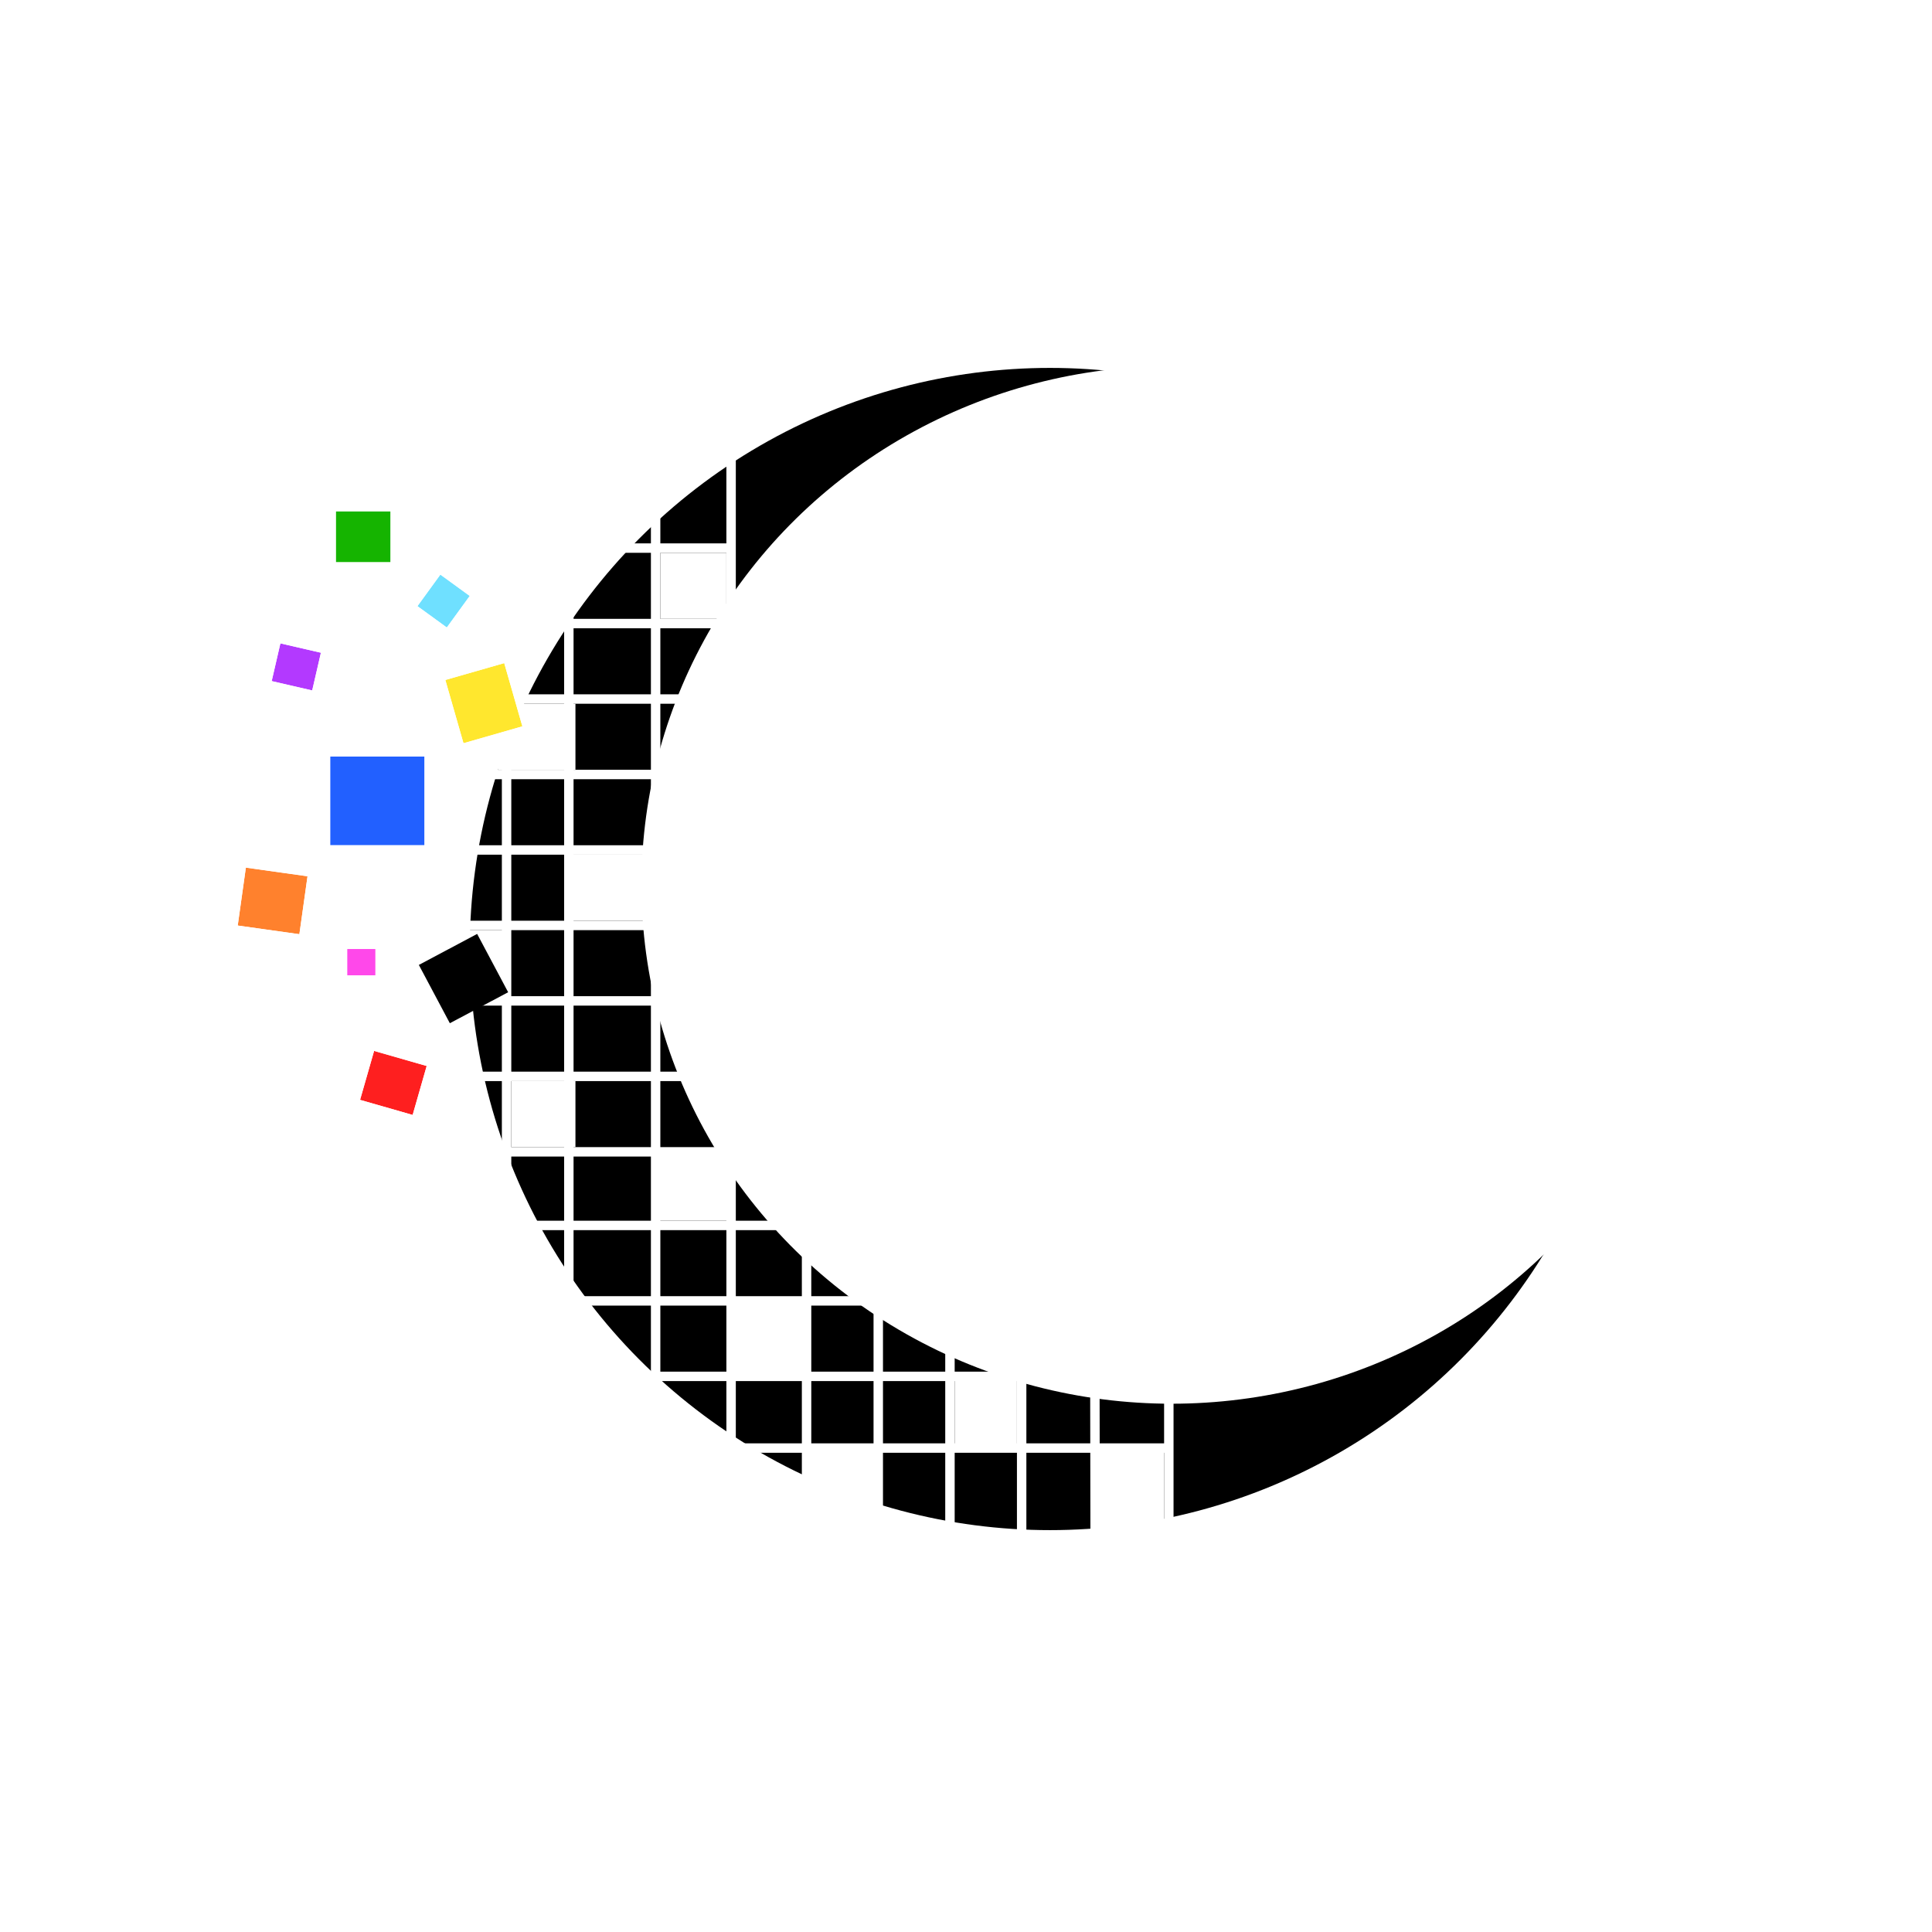 <svg width="1024" height="1024" viewBox="0 0 1024 1024" fill="none" xmlns="http://www.w3.org/2000/svg">
<rect width="1024" height="1024" fill="white"/>
<line x1="353.497" y1="205" x2="353.497" y2="820" stroke="white" stroke-width="5"/>
<ellipse cx="556.497" cy="503" rx="307.5" ry="308" fill="black"/>
<line x1="301.497" y1="311" x2="301.497" y2="726" stroke="white" stroke-width="5"/>
<line x1="268.497" y1="307" x2="268.497" y2="722" stroke="white" stroke-width="5"/>
<line x1="347.497" y1="267" x2="347.497" y2="770" stroke="white" stroke-width="5"/>
<line x1="387.497" y1="234" x2="387.497" y2="796" stroke="white" stroke-width="5"/>
<line x1="427.497" y1="277" x2="427.497" y2="819" stroke="white" stroke-width="5"/>
<line x1="465.497" y1="284" x2="465.497" y2="832" stroke="white" stroke-width="5"/>
<line x1="503.497" y1="256" x2="503.497" y2="832" stroke="white" stroke-width="5"/>
<line x1="541.497" y1="230" x2="541.497" y2="845" stroke="white" stroke-width="5"/>
<line x1="579.497" y1="259.996" x2="580.497" y2="844.996" stroke="white" stroke-width="5"/>
<line x1="619.497" y1="179" x2="619.497" y2="845" stroke="white" stroke-width="5"/>
<line x1="657.497" y1="247" x2="657.497" y2="735" stroke="white" stroke-width="5"/>
<line x1="696.497" y1="234" x2="696.497" y2="698" stroke="white" stroke-width="5"/>
<line x1="735.497" y1="221" x2="735.497" y2="678" stroke="white" stroke-width="5"/>
<line x1="774.497" y1="208" x2="774.497" y2="671" stroke="white" stroke-width="5"/>
<line x1="813.497" y1="195" x2="813.497" y2="640" stroke="white" stroke-width="5"/>
<line x1="304.997" y1="825.5" x2="841.997" y2="825.5" stroke="white" stroke-width="5"/>
<line x1="620.997" y1="767.5" x2="298.997" y2="767.5" stroke="white" stroke-width="5"/>
<line x1="298.997" y1="729.5" x2="657.997" y2="729.5" stroke="white" stroke-width="5"/>
<line x1="736.997" y1="689.5" x2="279.997" y2="689.5" stroke="white" stroke-width="5"/>
<line x1="271.997" y1="649.5" x2="802.997" y2="649.5" stroke="white" stroke-width="5"/>
<line x1="261.997" y1="610.5" x2="841.997" y2="610.5" stroke="white" stroke-width="5"/>
<line x1="248.997" y1="570.5" x2="841.997" y2="570.5" stroke="white" stroke-width="5"/>
<line x1="243.997" y1="530.5" x2="841.997" y2="530.5" stroke="white" stroke-width="5"/>
<line x1="243.997" y1="490.5" x2="841.997" y2="490.5" stroke="white" stroke-width="5"/>
<line x1="243.997" y1="450.5" x2="841.997" y2="450.5" stroke="white" stroke-width="5"/>
<line x1="256.997" y1="410.5" x2="841.997" y2="410.5" stroke="white" stroke-width="5"/>
<line x1="271.997" y1="370.5" x2="841.997" y2="370.5" stroke="white" stroke-width="5"/>
<line x1="271.997" y1="330.5" x2="841.997" y2="330.5" stroke="white" stroke-width="5"/>
<line x1="271.997" y1="290.5" x2="387.997" y2="290.5" stroke="white" stroke-width="5"/>
<line x1="459.997" y1="247.5" x2="845.997" y2="247.5" stroke="white" stroke-width="5"/>
<g filter="url(#filter0_d_8_1942)">
<rect x="173.997" y="267" width="29" height="27" fill="#15B400"/>
<rect x="171.997" y="265" width="33" height="31" stroke="white" stroke-width="4" stroke-linejoin="round"/>
</g>
<g filter="url(#filter1_d_8_1942)">
<rect x="217.246" y="317.273" width="20.679" height="19.253" transform="rotate(-54 217.246 317.273)" fill="#6FE0FF"/>
<rect x="214.452" y="317.715" width="24.679" height="23.253" transform="rotate(-54 214.452 317.715)" stroke="white" stroke-width="4" stroke-linejoin="round"/>
</g>
<g filter="url(#filter2_d_8_1942)">
<rect x="144.613" y="337" width="22.041" height="20.52" transform="rotate(13 144.613 337)" fill="#B339FF"/>
<rect x="143.114" y="334.601" width="26.041" height="24.52" transform="rotate(13 143.114 334.601)" stroke="white" stroke-width="4" stroke-linejoin="round"/>
</g>
<g filter="url(#filter3_d_8_1942)">
<rect x="170.997" y="397" width="50" height="47" fill="#2260FF"/>
<rect x="168.997" y="395" width="54" height="51" stroke="white" stroke-width="4" stroke-linejoin="round"/>
</g>
<g filter="url(#filter4_d_8_1942)">
<rect x="179.997" y="499" width="15" height="14" fill="#FF48EA"/>
<rect x="177.997" y="497" width="19" height="18" stroke="white" stroke-width="4" stroke-linejoin="round"/>
</g>
<g filter="url(#filter5_d_8_1942)">
<rect x="194.279" y="553" width="29" height="27" transform="rotate(16 194.279 553)" fill="#FE1F1F"/>
<rect x="192.908" y="550.526" width="33" height="31" transform="rotate(16 192.908 550.526)" stroke="white" stroke-width="4" stroke-linejoin="round"/>
</g>
<g filter="url(#filter6_d_8_1942)">
<rect x="126.314" y="455.854" width="33" height="31" transform="rotate(8 126.314 455.854)" fill="#FF812D"/>
<rect x="124.612" y="453.596" width="37" height="35" transform="rotate(8 124.612 453.596)" stroke="white" stroke-width="4" stroke-linejoin="round"/>
</g>
<rect x="301.997" y="453" width="40" height="35" fill="white"/>
<rect x="245.997" y="493" width="22" height="37" fill="white"/>
<rect x="270.997" y="573" width="34" height="35" fill="white"/>
<rect x="349.997" y="293" width="35" height="35" fill="white"/>
<rect x="425.997" y="768" width="39" height="38" fill="white"/>
<rect x="347.997" y="609" width="39" height="38" fill="white"/>
<rect x="505.997" y="730" width="33" height="38" fill="white"/>
<rect x="581.997" y="769" width="35" height="42" fill="white"/>
<rect x="386.997" y="690" width="39" height="38" fill="white"/>
<rect x="263.997" y="373" width="41" height="35" fill="white"/>
<g filter="url(#filter7_d_8_1942)">
<rect x="241.655" y="389.93" width="34.872" height="32.467" transform="rotate(-106 241.655 389.93)" fill="#FFE72E"/>
<rect x="240.284" y="392.403" width="38.872" height="36.467" transform="rotate(-106 240.284 392.403)" stroke="white" stroke-width="4" stroke-linejoin="round"/>
</g>
<g filter="url(#filter8_d_8_1942)">
<rect x="217.997" y="507.432" width="35" height="35" transform="rotate(-28 217.997 507.432)" fill="black"/>
</g>
<ellipse cx="620.997" cy="469" rx="281" ry="275" fill="white"/>
<defs>
<filter id="filter0_d_8_1942" x="169.997" y="263" width="45" height="43" filterUnits="userSpaceOnUse" color-interpolation-filters="sRGB">
<feFlood flood-opacity="0" result="BackgroundImageFix"/>
<feColorMatrix in="SourceAlpha" type="matrix" values="0 0 0 0 0 0 0 0 0 0 0 0 0 0 0 0 0 0 127 0" result="hardAlpha"/>
<feOffset dx="4" dy="4"/>
<feGaussianBlur stdDeviation="2"/>
<feComposite in2="hardAlpha" operator="out"/>
<feColorMatrix type="matrix" values="0 0 0 0 0 0 0 0 0 0 0 0 0 0 0 0 0 0 0.25 0"/>
<feBlend mode="normal" in2="BackgroundImageFix" result="effect1_dropShadow_8_1942"/>
<feBlend mode="normal" in="SourceGraphic" in2="effect1_dropShadow_8_1942" result="shape"/>
</filter>
<filter id="filter1_d_8_1942" x="213.245" y="296.542" width="43.732" height="44.047" filterUnits="userSpaceOnUse" color-interpolation-filters="sRGB">
<feFlood flood-opacity="0" result="BackgroundImageFix"/>
<feColorMatrix in="SourceAlpha" type="matrix" values="0 0 0 0 0 0 0 0 0 0 0 0 0 0 0 0 0 0 127 0" result="hardAlpha"/>
<feOffset dx="4" dy="4"/>
<feGaussianBlur stdDeviation="2"/>
<feComposite in2="hardAlpha" operator="out"/>
<feColorMatrix type="matrix" values="0 0 0 0 0 0 0 0 0 0 0 0 0 0 0 0 0 0 0.25 0"/>
<feBlend mode="normal" in2="BackgroundImageFix" result="effect1_dropShadow_8_1942"/>
<feBlend mode="normal" in="SourceGraphic" in2="effect1_dropShadow_8_1942" result="shape"/>
</filter>
<filter id="filter2_d_8_1942" x="135.996" y="332.999" width="42.094" height="40.954" filterUnits="userSpaceOnUse" color-interpolation-filters="sRGB">
<feFlood flood-opacity="0" result="BackgroundImageFix"/>
<feColorMatrix in="SourceAlpha" type="matrix" values="0 0 0 0 0 0 0 0 0 0 0 0 0 0 0 0 0 0 127 0" result="hardAlpha"/>
<feOffset dx="4" dy="4"/>
<feGaussianBlur stdDeviation="2"/>
<feComposite in2="hardAlpha" operator="out"/>
<feColorMatrix type="matrix" values="0 0 0 0 0 0 0 0 0 0 0 0 0 0 0 0 0 0 0.25 0"/>
<feBlend mode="normal" in2="BackgroundImageFix" result="effect1_dropShadow_8_1942"/>
<feBlend mode="normal" in="SourceGraphic" in2="effect1_dropShadow_8_1942" result="shape"/>
</filter>
<filter id="filter3_d_8_1942" x="166.997" y="393" width="66" height="63" filterUnits="userSpaceOnUse" color-interpolation-filters="sRGB">
<feFlood flood-opacity="0" result="BackgroundImageFix"/>
<feColorMatrix in="SourceAlpha" type="matrix" values="0 0 0 0 0 0 0 0 0 0 0 0 0 0 0 0 0 0 127 0" result="hardAlpha"/>
<feOffset dx="4" dy="4"/>
<feGaussianBlur stdDeviation="2"/>
<feComposite in2="hardAlpha" operator="out"/>
<feColorMatrix type="matrix" values="0 0 0 0 0 0 0 0 0 0 0 0 0 0 0 0 0 0 0.25 0"/>
<feBlend mode="normal" in2="BackgroundImageFix" result="effect1_dropShadow_8_1942"/>
<feBlend mode="normal" in="SourceGraphic" in2="effect1_dropShadow_8_1942" result="shape"/>
</filter>
<filter id="filter4_d_8_1942" x="175.997" y="495" width="31" height="30" filterUnits="userSpaceOnUse" color-interpolation-filters="sRGB">
<feFlood flood-opacity="0" result="BackgroundImageFix"/>
<feColorMatrix in="SourceAlpha" type="matrix" values="0 0 0 0 0 0 0 0 0 0 0 0 0 0 0 0 0 0 127 0" result="hardAlpha"/>
<feOffset dx="4" dy="4"/>
<feGaussianBlur stdDeviation="2"/>
<feComposite in2="hardAlpha" operator="out"/>
<feColorMatrix type="matrix" values="0 0 0 0 0 0 0 0 0 0 0 0 0 0 0 0 0 0 0.25 0"/>
<feBlend mode="normal" in2="BackgroundImageFix" result="effect1_dropShadow_8_1942"/>
<feBlend mode="normal" in="SourceGraphic" in2="effect1_dropShadow_8_1942" result="shape"/>
</filter>
<filter id="filter5_d_8_1942" x="182.836" y="548.999" width="51.321" height="49.95" filterUnits="userSpaceOnUse" color-interpolation-filters="sRGB">
<feFlood flood-opacity="0" result="BackgroundImageFix"/>
<feColorMatrix in="SourceAlpha" type="matrix" values="0 0 0 0 0 0 0 0 0 0 0 0 0 0 0 0 0 0 127 0" result="hardAlpha"/>
<feOffset dx="4" dy="4"/>
<feGaussianBlur stdDeviation="2"/>
<feComposite in2="hardAlpha" operator="out"/>
<feColorMatrix type="matrix" values="0 0 0 0 0 0 0 0 0 0 0 0 0 0 0 0 0 0 0.25 0"/>
<feBlend mode="normal" in2="BackgroundImageFix" result="effect1_dropShadow_8_1942"/>
<feBlend mode="normal" in="SourceGraphic" in2="effect1_dropShadow_8_1942" result="shape"/>
</filter>
<filter id="filter6_d_8_1942" x="118" y="451.854" width="52.994" height="51.292" filterUnits="userSpaceOnUse" color-interpolation-filters="sRGB">
<feFlood flood-opacity="0" result="BackgroundImageFix"/>
<feColorMatrix in="SourceAlpha" type="matrix" values="0 0 0 0 0 0 0 0 0 0 0 0 0 0 0 0 0 0 127 0" result="hardAlpha"/>
<feOffset dx="4" dy="4"/>
<feGaussianBlur stdDeviation="2"/>
<feComposite in2="hardAlpha" operator="out"/>
<feColorMatrix type="matrix" values="0 0 0 0 0 0 0 0 0 0 0 0 0 0 0 0 0 0 0.25 0"/>
<feBlend mode="normal" in2="BackgroundImageFix" result="effect1_dropShadow_8_1942"/>
<feBlend mode="normal" in="SourceGraphic" in2="effect1_dropShadow_8_1942" result="shape"/>
</filter>
<filter id="filter7_d_8_1942" x="228.042" y="343.458" width="56.824" height="58.472" filterUnits="userSpaceOnUse" color-interpolation-filters="sRGB">
<feFlood flood-opacity="0" result="BackgroundImageFix"/>
<feColorMatrix in="SourceAlpha" type="matrix" values="0 0 0 0 0 0 0 0 0 0 0 0 0 0 0 0 0 0 127 0" result="hardAlpha"/>
<feOffset dx="4" dy="4"/>
<feGaussianBlur stdDeviation="2"/>
<feComposite in2="hardAlpha" operator="out"/>
<feColorMatrix type="matrix" values="0 0 0 0 0 0 0 0 0 0 0 0 0 0 0 0 0 0 0.25 0"/>
<feBlend mode="normal" in2="BackgroundImageFix" result="effect1_dropShadow_8_1942"/>
<feBlend mode="normal" in="SourceGraphic" in2="effect1_dropShadow_8_1942" result="shape"/>
</filter>
<filter id="filter8_d_8_1942" x="217.997" y="491" width="55.334" height="55.335" filterUnits="userSpaceOnUse" color-interpolation-filters="sRGB">
<feFlood flood-opacity="0" result="BackgroundImageFix"/>
<feColorMatrix in="SourceAlpha" type="matrix" values="0 0 0 0 0 0 0 0 0 0 0 0 0 0 0 0 0 0 127 0" result="hardAlpha"/>
<feOffset dx="4" dy="4"/>
<feGaussianBlur stdDeviation="2"/>
<feComposite in2="hardAlpha" operator="out"/>
<feColorMatrix type="matrix" values="0 0 0 0 0 0 0 0 0 0 0 0 0 0 0 0 0 0 0.25 0"/>
<feBlend mode="normal" in2="BackgroundImageFix" result="effect1_dropShadow_8_1942"/>
<feBlend mode="normal" in="SourceGraphic" in2="effect1_dropShadow_8_1942" result="shape"/>
</filter>
</defs>
</svg>
